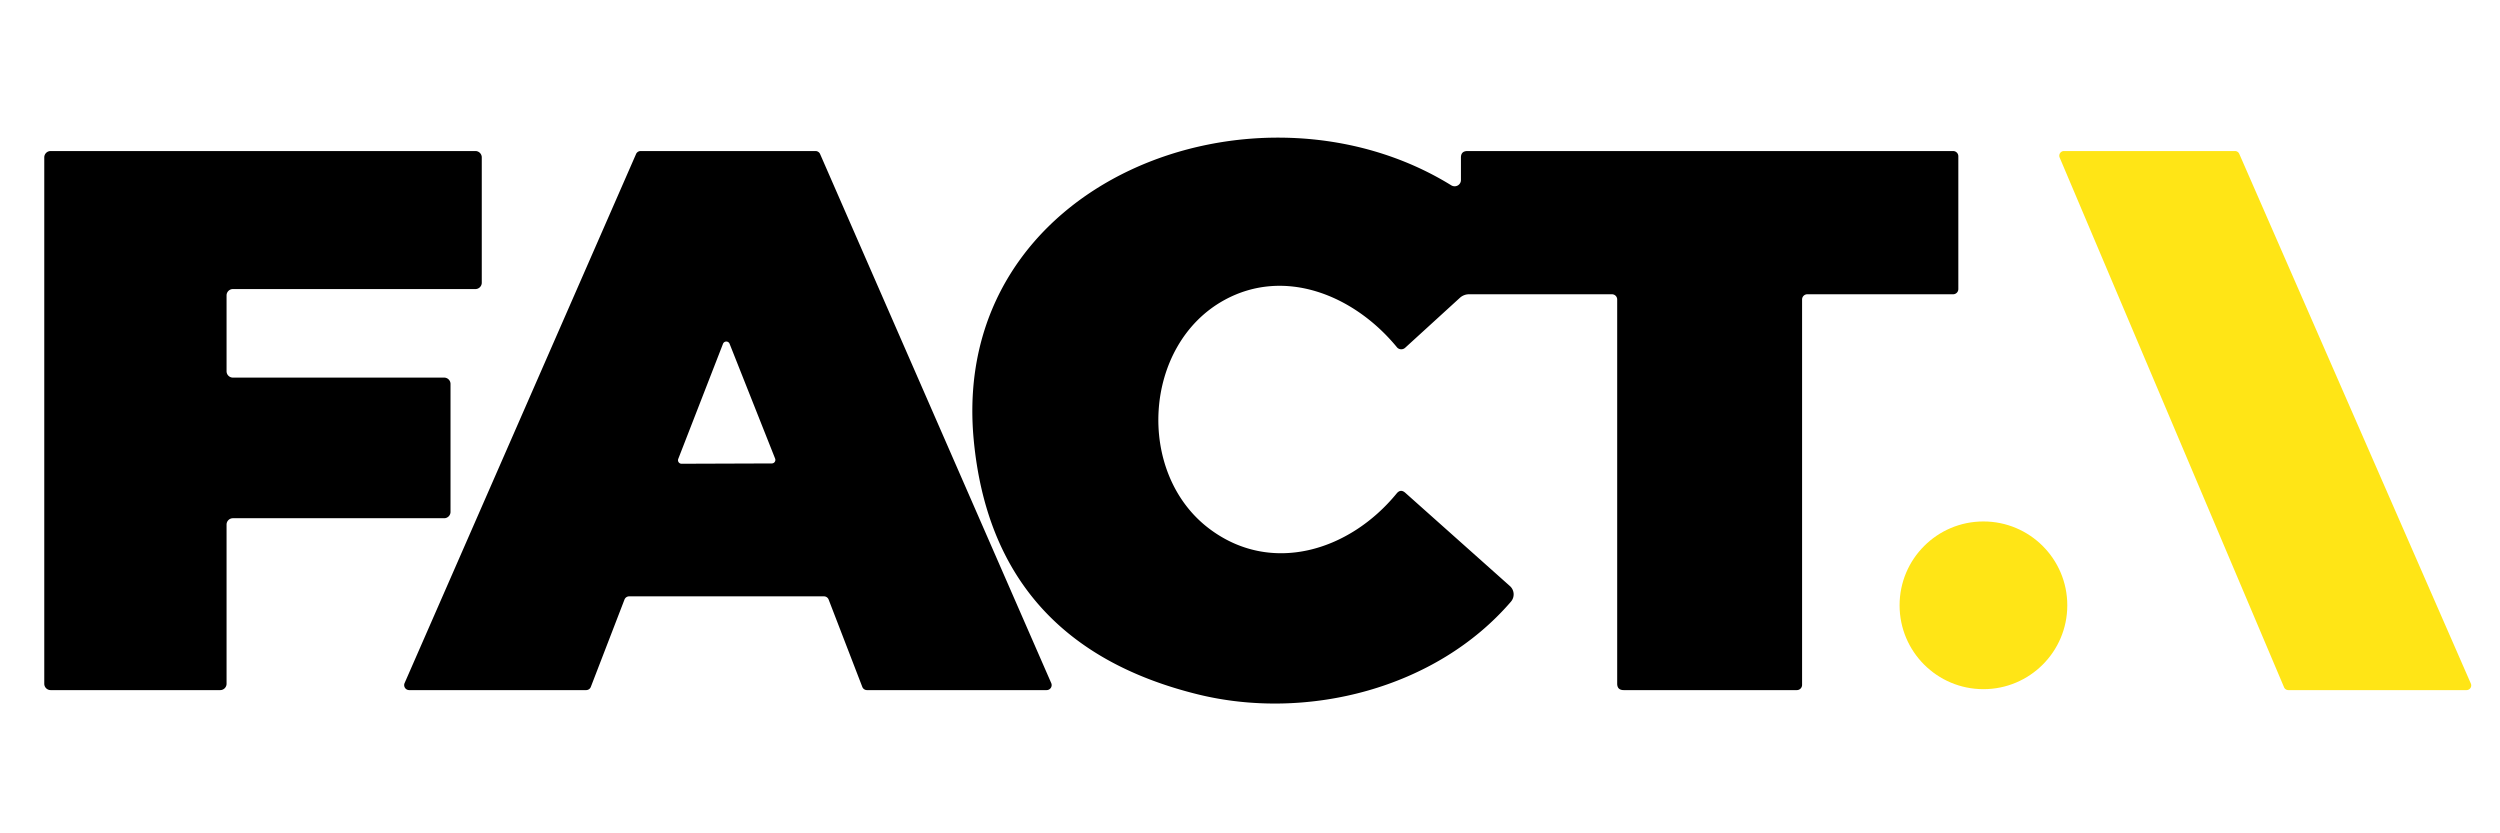 <?xml version="1.0" encoding="UTF-8" standalone="no"?>
<!DOCTYPE svg PUBLIC "-//W3C//DTD SVG 1.1//EN" "http://www.w3.org/Graphics/SVG/1.1/DTD/svg11.dtd">
<svg xmlns="http://www.w3.org/2000/svg" version="1.1" viewBox="0.00 0.00 240.00 80.00">
<g fill="#000000">
<path d="
  M 139.32 17.79
  A 0.61 0.60 16.1 0 0 140.25 17.28
  L 140.25 15.12
  Q 140.25 14.50 140.88 14.50
  L 187.50 14.50
  A 0.50 0.50 0.0 0 1 188.00 15.00
  L 188.00 27.75
  A 0.50 0.50 0.0 0 1 187.50 28.25
  L 173.50 28.25
  A 0.50 0.50 0.0 0 0 173.00 28.75
  L 173.00 65.75
  A 0.50 0.50 0.0 0 1 172.50 66.25
  L 155.88 66.25
  Q 155.25 66.25 155.25 65.63
  L 155.25 28.75
  A 0.50 0.50 0.0 0 0 154.75 28.25
  L 141.03 28.25
  A 1.31 1.30 23.9 0 0 140.16 28.58
  L 134.89 33.39
  A 0.55 0.54 -40.4 0 1 134.10 33.33
  C 129.96 28.30 123.30 25.64 117.53 28.81
  C 109.73 33.10 109.02 45.40 116.07 50.74
  C 121.98 55.22 129.53 52.93 134.08 47.37
  Q 134.46 46.91 134.91 47.31
  L 144.95 56.26
  A 1.07 1.07 0.0 0 1 145.05 57.76
  C 137.84 66.14 125.47 69.21 115.08 66.68
  Q 95.35 61.86 93.48 42.26
  C 91.10 17.25 120.67 6.27 139.32 17.79
  Z"
/>
<path d="
  M 21.75 50.36
  L 21.75 65.64
  A 0.61 0.61 0.0 0 1 21.14 66.25
  L 4.86 66.25
  A 0.61 0.61 0.0 0 1 4.25 65.64
  L 4.25 15.11
  A 0.61 0.61 0.0 0 1 4.86 14.50
  L 45.64 14.50
  A 0.61 0.61 0.0 0 1 46.25 15.11
  L 46.25 27.14
  A 0.61 0.61 0.0 0 1 45.64 27.75
  L 22.36 27.75
  A 0.61 0.61 0.0 0 0 21.75 28.36
  L 21.75 35.64
  A 0.61 0.61 0.0 0 0 22.36 36.25
  L 42.64 36.25
  A 0.61 0.61 0.0 0 1 43.25 36.86
  L 43.25 49.14
  A 0.61 0.61 0.0 0 1 42.64 49.75
  L 22.36 49.75
  A 0.61 0.61 0.0 0 0 21.75 50.36
  Z"
/>
<path d="
  M 59.95 57.56
  L 56.72 65.94
  A 0.48 0.48 0.0 0 1 56.27 66.25
  L 39.28 66.25
  A 0.48 0.48 0.0 0 1 38.84 65.58
  L 61.06 14.79
  A 0.48 0.48 0.0 0 1 61.50 14.50
  L 78.29 14.50
  A 0.48 0.48 0.0 0 1 78.73 14.79
  L 100.92 65.58
  A 0.48 0.48 0.0 0 1 100.48 66.25
  L 83.23 66.25
  A 0.48 0.48 0.0 0 1 82.78 65.94
  L 79.55 57.56
  A 0.48 0.48 0.0 0 0 79.10 57.25
  L 60.40 57.25
  A 0.48 0.48 0.0 0 0 59.95 57.56
  Z
  M 65.11 44.06
  A 0.34 0.34 0.0 0 0 65.43 44.52
  L 74.10 44.49
  A 0.34 0.34 0.0 0 0 74.41 44.02
  L 70.04 33.00
  A 0.34 0.34 0.0 0 0 69.41 33.00
  L 65.11 44.06
  Z"
/>
</g>
<g fill="#ffe516">
<path d="
  M 198.15 14.50
  L 214.56 14.50
  A 0.45 0.45 0.0 0 1 214.97 14.77
  L 237.20 65.62
  A 0.45 0.45 0.0 0 1 236.79 66.25
  L 219.69 66.25
  A 0.45 0.45 0.0 0 1 219.27 65.98
  L 197.73 15.13
  A 0.45 0.45 0.0 0 1 198.15 14.50
  Z"
/>
<circle cx="190.41" cy="58.11" r="8.05"/>
</g>
</svg>
